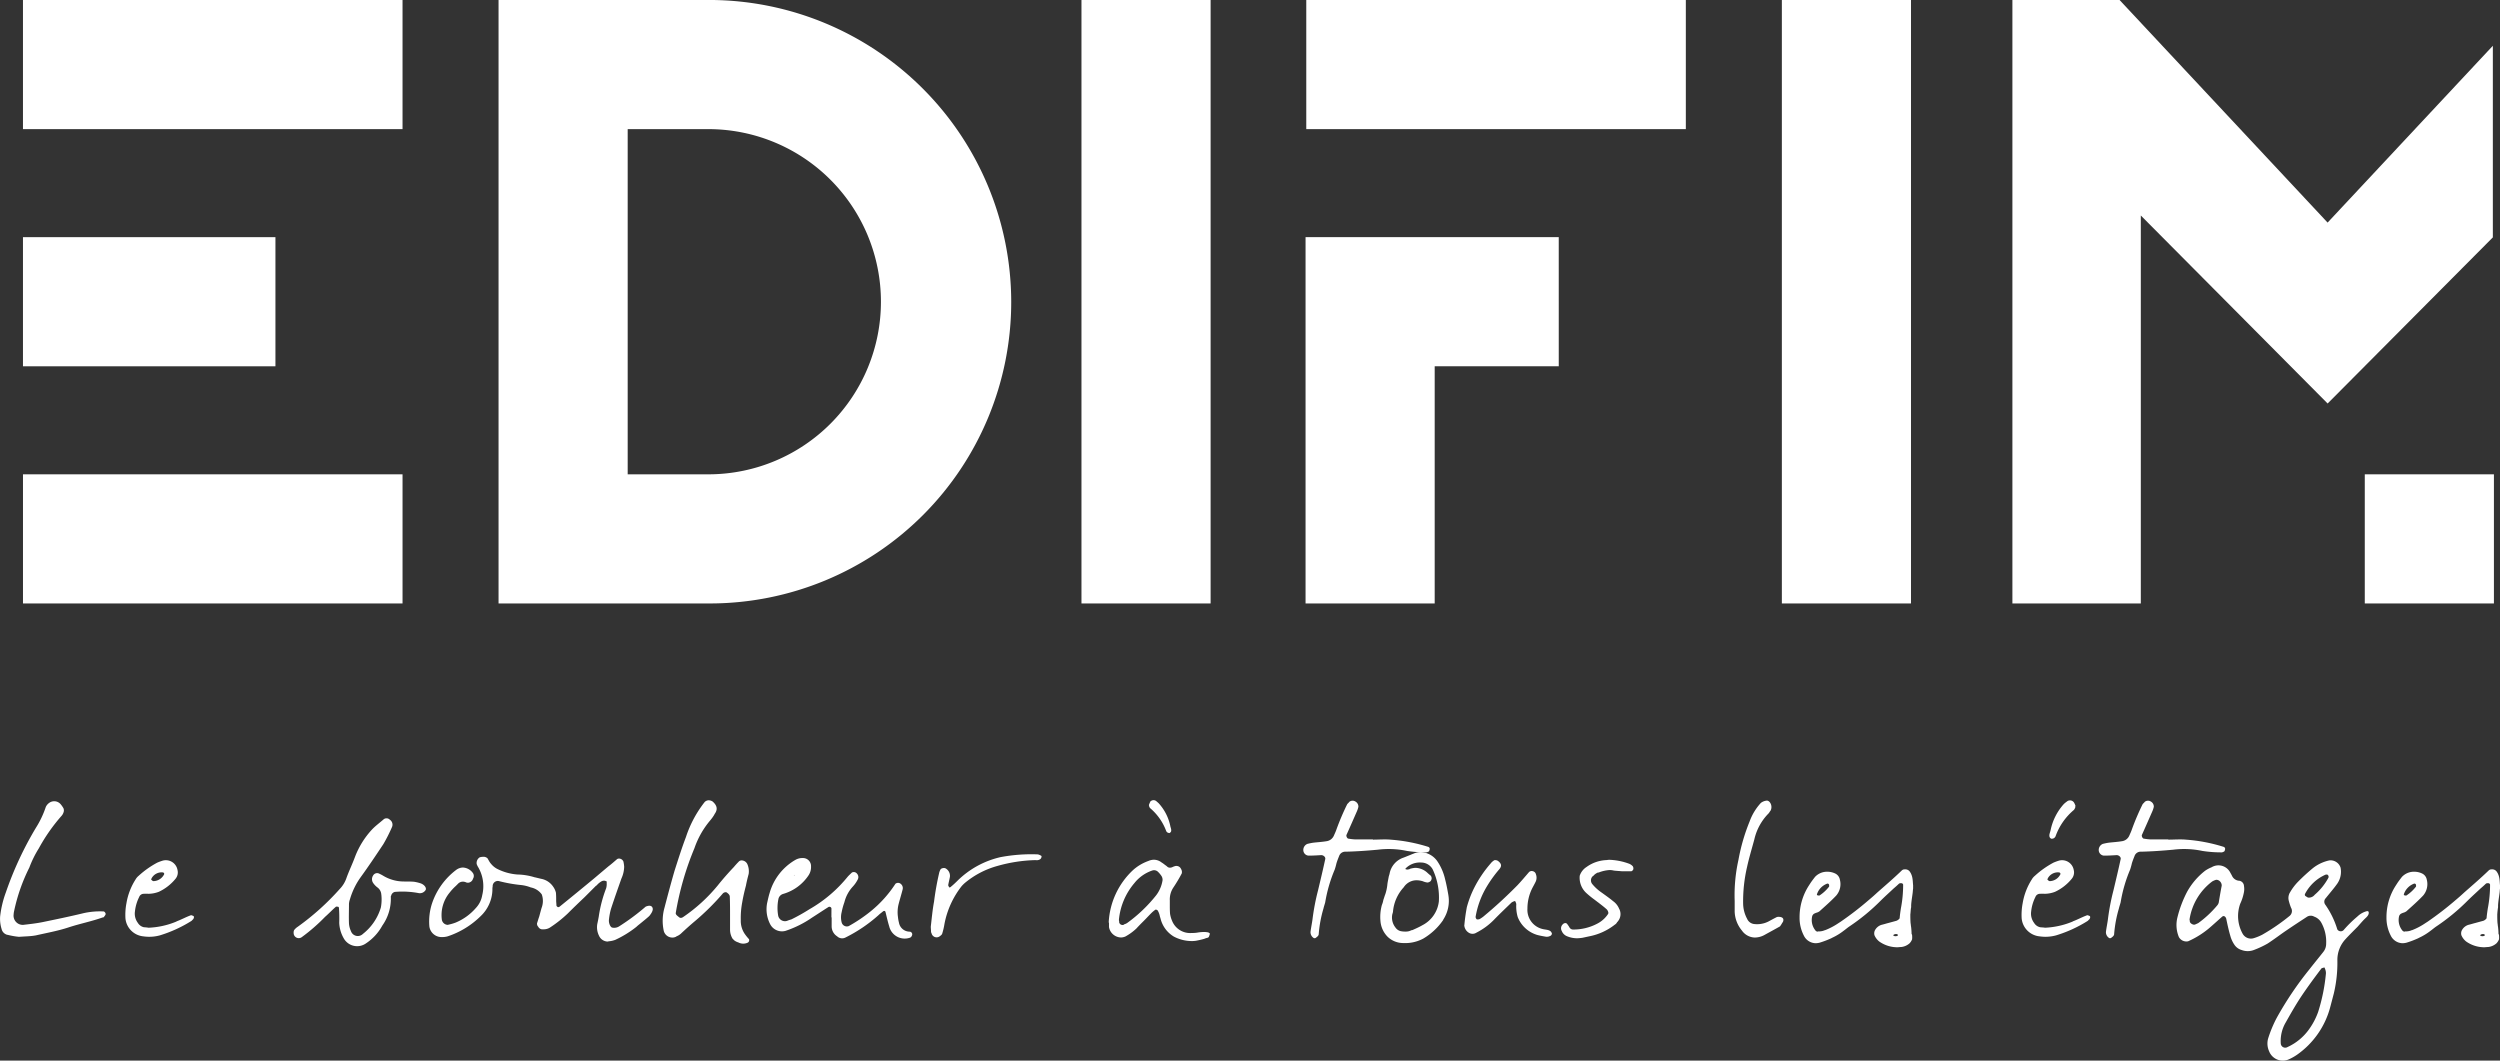 <svg id="Groupe_847" data-name="Groupe 847" xmlns="http://www.w3.org/2000/svg" xmlns:xlink="http://www.w3.org/1999/xlink" width="172.626" height="73.237" viewBox="0 0 172.626 73.237">
  <rect x="0" y="0" width="172.626" height="73.237" fill="#333333" stroke="none"/>
  <defs>
    <clipPath id="clip-path">
      <rect id="Rectangle_195" data-name="Rectangle 195" width="172.626" height="73.237" fill="none"/>
    </clipPath>
  </defs>
  <rect id="Rectangle_188" data-name="Rectangle 188" width="17.433" height="8.917" transform="translate(1.586 16.376)" fill="#fff"/>
  <rect id="Rectangle_189" data-name="Rectangle 189" width="26.209" height="8.916" transform="translate(1.586 0)" fill="#fff"/>
  <rect id="Rectangle_190" data-name="Rectangle 190" width="26.208" height="8.917" transform="translate(1.587 32.752)" fill="#fff"/>
  <g id="Groupe_846" data-name="Groupe 846">
    <g id="Groupe_845" data-name="Groupe 845" clip-path="url(#clip-path)">
      <path id="Tracé_1049" data-name="Tracé 1049" d="M127.542,20.865A20.868,20.868,0,0,0,106.737,0H92.142V41.67h14.595a20.818,20.818,0,0,0,20.805-20.805M106.737,32.753h-5.678V8.918h5.678a11.918,11.918,0,0,1,0,23.835" transform="translate(-57.717 -0.001)" fill="#fff"/>
      <rect id="Rectangle_191" data-name="Rectangle 191" width="8.917" height="41.669" transform="translate(74.676 0)" fill="#fff"/>
      <path id="Tracé_1050" data-name="Tracé 1050" d="M258.772,43.832H241.289V69.125h8.917V52.749h8.567Z" transform="translate(-151.14 -27.456)" fill="#fff"/>
      <rect id="Rectangle_192" data-name="Rectangle 192" width="26.208" height="8.916" transform="translate(90.199)" fill="#fff"/>
      <rect id="Rectangle_193" data-name="Rectangle 193" width="8.917" height="8.917" transform="translate(163.289 32.752)" fill="#fff"/>
      <rect id="Rectangle_194" data-name="Rectangle 194" width="8.917" height="41.669" transform="translate(123.038)" fill="#fff"/>
      <path id="Tracé_1051" data-name="Tracé 1051" d="M379.325,0h-7.4V41.669h8.867V14.88l12.9,12.982L405.1,16.391V3.16l-11.41,12.21Z" transform="translate(-232.968 0)" fill="#fff"/>
      <path id="Tracé_1052" data-name="Tracé 1052" d="M.508,157.308a.54.54,0,0,1-.4-.412,2.334,2.334,0,0,1-.1-.844,7.083,7.083,0,0,1,.4-1.686,23.643,23.643,0,0,1,2.065-4.439,6.56,6.56,0,0,0,.688-1.446.7.7,0,0,1,.223-.275.586.586,0,0,1,.792.069,1.805,1.805,0,0,1,.206.292.387.387,0,0,1,.018.241.69.69,0,0,1-.172.309,12.254,12.254,0,0,0-1.548,2.22,7.272,7.272,0,0,0-.654,1.325,12.371,12.371,0,0,0-1.049,2.993,1.37,1.37,0,0,0-.035.241.636.636,0,0,0,.654.724c.447-.052.895-.1,1.342-.19.912-.189,1.84-.379,2.753-.6a5.218,5.218,0,0,1,1.463-.138c.052,0,.137.1.137.155.017.068-.052.138-.1.206a.1.1,0,0,1-.1.053c-.774.275-1.566.43-2.357.688-.723.24-1.5.379-2.254.551-.361.068-.74.068-1.17.1a5.222,5.222,0,0,1-.792-.139" transform="translate(0 -92.757)" fill="#fff"/>
      <path id="Tracé_1053" data-name="Tracé 1053" d="M26.7,163.195c.327-.121.637-.293.964-.413.051-.035.138.017.189.034.086.034.052.189-.034.258l-.086.087a9.01,9.01,0,0,1-2.185,1,2.785,2.785,0,0,1-1.136.068,1.376,1.376,0,0,1-1.239-1.239,4.277,4.277,0,0,1,.069-1.049,4.386,4.386,0,0,1,.636-1.652.891.891,0,0,1,.207-.241,6.238,6.238,0,0,1,1.29-.912,3.677,3.677,0,0,1,.379-.138.817.817,0,0,1,1.015.654.684.684,0,0,1-.137.6,3.276,3.276,0,0,1-1.153.9,2.066,2.066,0,0,1-.722.138,1.869,1.869,0,0,0-.31,0,.336.336,0,0,0-.327.224,2.891,2.891,0,0,0-.292,1,1.066,1.066,0,0,0,.206.791.645.645,0,0,0,.413.294,3.1,3.1,0,0,1,.327.034,5.576,5.576,0,0,0,1.927-.43m-1.6-2.787a.845.845,0,0,0,.74-.465c.018-.017,0-.068,0-.086a.143.143,0,0,0-.086-.052.794.794,0,0,0-.774.4c-.018.034-.018.068-.035.1.052.034.1.1.155.1" transform="translate(-14.511 -99.573)" fill="#fff"/>
      <path id="Tracé_1054" data-name="Tracé 1054" d="M60.318,156.513a.656.656,0,0,0-.241-.481,1.329,1.329,0,0,1-.309-.309.464.464,0,0,1-.017-.534.32.32,0,0,1,.361-.155,2.47,2.47,0,0,1,.31.155,2.781,2.781,0,0,0,1.48.413c.223,0,.448,0,.671.017a2.93,2.93,0,0,1,.43.1c.275.085.448.309.378.464a.465.465,0,0,1-.464.224,6.046,6.046,0,0,0-1.669-.086.349.349,0,0,0-.241.224c0,.034-.034.068-.034.1a3.2,3.2,0,0,1-.585,2,3.461,3.461,0,0,1-1.118,1.222,1.06,1.06,0,0,1-1.549-.345,2.33,2.33,0,0,1-.309-1.067,9.78,9.78,0,0,0-.017-1c0-.034-.018-.1-.035-.1-.069-.017-.155-.034-.189,0-.258.224-.482.466-.739.69a12.468,12.468,0,0,1-1.6,1.394.352.352,0,0,1-.568-.275.409.409,0,0,1,.034-.207,1.029,1.029,0,0,1,.241-.224,17.509,17.509,0,0,0,2.908-2.614,2.01,2.01,0,0,0,.464-.758c.173-.483.4-.947.585-1.445a5.813,5.813,0,0,1,1.169-1.893c.241-.258.551-.482.826-.724a.317.317,0,0,1,.413.035.411.411,0,0,1,.155.5,10.942,10.942,0,0,1-.6,1.188c-.516.775-1.032,1.548-1.583,2.306a5.028,5.028,0,0,0-.723,1.5,1.113,1.113,0,0,0-.068.327c0,.447-.018.9,0,1.342a1.521,1.521,0,0,0,.137.534.5.5,0,0,0,.826.189,3.631,3.631,0,0,0,1.239-1.824,3.033,3.033,0,0,0,.034-.878" transform="translate(-33.988 -94.734)" fill="#fff"/>
      <path id="Tracé_1055" data-name="Tracé 1055" d="M94.484,162.47c-.172.155-.344.293-.534.447-.1.086-.223.173-.327.275a7.159,7.159,0,0,1-1.463.9,1.6,1.6,0,0,1-.464.1.1.1,0,0,1-.07.017.672.672,0,0,1-.585-.4,1.325,1.325,0,0,1-.121-.809c.035-.155.069-.327.1-.5a9.093,9.093,0,0,1,.516-1.98,1.1,1.1,0,0,0,.035-.343v-.1c0-.017-.017-.017-.017-.034a.229.229,0,0,1-.1-.035h-.034a.355.355,0,0,0-.224.052,1.264,1.264,0,0,0-.292.241.3.3,0,0,1-.086.068l-.774.775c-.379.361-.775.739-1.153,1.118a8.607,8.607,0,0,1-1.239.981.812.812,0,0,1-.465.12h-.1a.324.324,0,0,1-.241-.173.3.3,0,0,1-.086-.24c.051-.155.1-.328.155-.482.052-.189.1-.379.155-.568a1.348,1.348,0,0,0,.017-.947,1.218,1.218,0,0,0-.757-.481,2.59,2.59,0,0,0-.723-.171,10.013,10.013,0,0,1-1.445-.259.356.356,0,0,0-.465.327v.034a.911.911,0,0,0-.017.224,2.587,2.587,0,0,1-.809,1.824,5.864,5.864,0,0,1-2.271,1.394,1.4,1.4,0,0,1-.464.053h-.018a.845.845,0,0,1-.791-.724,4.013,4.013,0,0,1,.207-1.669,4.821,4.821,0,0,1,1.634-2.236.814.814,0,0,1,.465-.172.893.893,0,0,1,.671.344.357.357,0,0,1,.035.43.381.381,0,0,1-.327.275h-.018a.345.345,0,0,1-.189-.051h-.017a.466.466,0,0,0-.482.121l-.155.155a3.674,3.674,0,0,0-.43.464,2.436,2.436,0,0,0-.534,1.859.426.426,0,0,0,.413.362c.017,0,.052-.018.069-.018a3.464,3.464,0,0,0,.465-.137,3.746,3.746,0,0,0,1.394-1,1.7,1.7,0,0,0,.448-.894,2.6,2.6,0,0,0-.275-1.927.782.782,0,0,1-.086-.173l-.018-.034a.462.462,0,0,1,.207-.481.887.887,0,0,1,.224-.035.4.4,0,0,1,.309.1c.034.051.069.121.1.172a1.177,1.177,0,0,0,.172.241,1.332,1.332,0,0,0,.379.309,3.666,3.666,0,0,0,1.428.4h.017a4.343,4.343,0,0,1,1.153.19c.172.034.344.085.516.119a1.284,1.284,0,0,1,.774.534,1.171,1.171,0,0,1,.189.413c.017.19.017.379.017.551,0,.1.017.207.017.311a.129.129,0,0,0,.086.119c0,.018.018.018.035.018a.184.184,0,0,0,.1-.035c.809-.653,1.583-1.29,2.375-1.944.327-.275.671-.568,1-.843.206-.155.4-.327.6-.5a.267.267,0,0,1,.137-.034.335.335,0,0,1,.293.207,2.232,2.232,0,0,1,.052.361,2.068,2.068,0,0,1-.189.809c-.223.637-.464,1.308-.722,2.1a4.46,4.46,0,0,0-.138.722c-.034.24.086.534.224.568a.637.637,0,0,0,.5-.1A15.3,15.3,0,0,0,94.26,161.8c.155-.068.378-.119.465.053.1.189-.1.447-.207.585-.017,0-.017.017-.034.034" transform="translate(-49.678 -99.194)" fill="#fff"/>
      <path id="Tracé_1056" data-name="Tracé 1056" d="M127.12,156.886v-.981c0-.447,0-.894-.017-1.342,0-.12-.1-.206-.189-.275a.131.131,0,0,0-.086-.034.28.28,0,0,0-.206.087,16.9,16.9,0,0,1-1.927,1.91c-.327.275-.654.568-.964.86a.945.945,0,0,1-.309.189c-.018.017-.035.035-.052.035a.537.537,0,0,1-.223.051.616.616,0,0,1-.6-.447,3.312,3.312,0,0,1,.052-1.635c.241-.93.464-1.756.688-2.53.275-.86.516-1.617.791-2.34a7.853,7.853,0,0,1,1.29-2.408.4.4,0,0,1,.275-.12.515.515,0,0,1,.275.086c.293.258.361.515.172.809a.766.766,0,0,0-.069.12,3.04,3.04,0,0,1-.275.379,5.957,5.957,0,0,0-1.083,1.91,20.377,20.377,0,0,0-1.291,4.474c-.018.119.12.206.223.292a.2.2,0,0,0,.138.051.349.349,0,0,0,.137-.051,11.329,11.329,0,0,0,2.409-2.2c.344-.431.723-.861,1.1-1.257.1-.119.207-.24.327-.361a.27.27,0,0,1,.223-.1.442.442,0,0,1,.378.241,1.23,1.23,0,0,1,.1.688c-.069.258-.138.534-.189.809-.1.378-.189.757-.257,1.152a5.822,5.822,0,0,0-.1,1.222v.017a1.6,1.6,0,0,0,.275.947,3.463,3.463,0,0,0,.292.362.19.19,0,0,1-.086.24.727.727,0,0,1-.653-.017.812.812,0,0,1-.275-.138c-.035-.034-.086-.085-.121-.121a1.2,1.2,0,0,1-.172-.568" transform="translate(-76.71 -92.646)" fill="#fff"/>
      <path id="Tracé_1057" data-name="Tracé 1057" d="M146.159,162.064a.142.142,0,0,0-.224-.085c-.379.24-.74.481-1.119.723a7.214,7.214,0,0,1-1.824.911.917.917,0,0,1-1.049-.43,2.241,2.241,0,0,1-.223-1.5c.051-.223.1-.464.171-.687a3.84,3.84,0,0,1,1.79-2.289.97.97,0,0,1,.5-.121.556.556,0,0,1,.568.585,1.027,1.027,0,0,1-.155.585,3.149,3.149,0,0,1-1.772,1.308.466.466,0,0,0-.327.362,3.072,3.072,0,0,0-.018,1.118.477.477,0,0,0,.62.379c.086-.036.189-.07.292-.1a13.051,13.051,0,0,0,1.256-.705,9.4,9.4,0,0,0,2.632-2.238c.086-.1.189-.189.292-.292a.28.28,0,0,1,.362.086.346.346,0,0,1,.051.379,2.14,2.14,0,0,1-.344.5,2.474,2.474,0,0,0-.585,1.084,4.545,4.545,0,0,0-.189.688,1.405,1.405,0,0,0,0,.705.369.369,0,0,0,.482.258,10.468,10.468,0,0,0,1.532-1.032,8.145,8.145,0,0,0,1.7-1.893.289.289,0,0,1,.379.017.37.37,0,0,1,.121.362c-.087.344-.189.67-.275,1a2.3,2.3,0,0,0-.052.912,2.639,2.639,0,0,0,.069.395.753.753,0,0,0,.722.62.186.186,0,0,1,.172.275.241.241,0,0,1-.12.137,1.1,1.1,0,0,1-1.446-.775c-.1-.326-.172-.653-.258-1-.034-.086-.1-.086-.172-.034-.1.085-.224.171-.31.258a10.3,10.3,0,0,1-2.288,1.548.5.5,0,0,1-.568-.086.815.815,0,0,1-.379-.689v-.619h-.017Zm-2.564-2.27c.017-.017,0-.036.017-.052a.371.371,0,0,0-.069.1c-.017.017-.052.034-.069.052a.26.26,0,0,0,.052-.07c.017-.017.051-.017.069-.034" transform="translate(-88.747 -99.338)" fill="#fff"/>
      <path id="Tracé_1058" data-name="Tracé 1058" d="M172.255,161.167a19.365,19.365,0,0,1,.344-1.944.9.9,0,0,1,.1-.275c.034-.086.241-.137.344-.086a.592.592,0,0,1,.309.585c-.034.19-.086.379-.12.586a.477.477,0,0,0,.086.155.268.268,0,0,0,.086-.035c.052-.051.1-.085.155-.136.1-.087.189-.173.293-.275a6.2,6.2,0,0,1,2.994-1.652,11.574,11.574,0,0,1,2.563-.19.493.493,0,0,1,.189.07.09.09,0,0,1,.069.137.219.219,0,0,1-.1.138.434.434,0,0,1-.293.051,10.461,10.461,0,0,0-2.632.4,6,6,0,0,0-2.271,1.187,2.632,2.632,0,0,0-.207.207,6.076,6.076,0,0,0-1.187,2.6,4.878,4.878,0,0,1-.155.671c-.018.085-.121.155-.189.206a.358.358,0,0,1-.551-.223.3.3,0,0,1-.035-.087c0-.137-.017-.275-.017-.362.069-.6.12-1.169.223-1.72" transform="translate(-107.759 -98.905)" fill="#fff"/>
      <path id="Tracé_1059" data-name="Tracé 1059" d="M211.889,157.132a.969.969,0,0,1-.069.207.142.142,0,0,1-.1.068.973.973,0,0,0-.207.068,6.127,6.127,0,0,1-.6.139,1.977,1.977,0,0,1-.327.017,2.644,2.644,0,0,1-1.187-.311,2,2,0,0,1-.913-1.239c-.017-.051-.034-.12-.051-.172a1.128,1.128,0,0,0-.155-.4.264.264,0,0,0-.12-.051h-.017a1.977,1.977,0,0,0-.31.259c-.172.171-.327.343-.5.516s-.344.343-.516.532a3.687,3.687,0,0,1-.757.55.789.789,0,0,1-.292.069.862.862,0,0,1-.843-.722v-.207a.247.247,0,0,0-.018-.121v-.017a5.31,5.31,0,0,1,1.67-3.579,3.191,3.191,0,0,1,1.066-.636,1,1,0,0,1,.379-.087.877.877,0,0,1,.534.189,2.1,2.1,0,0,1,.241.173,1.2,1.2,0,0,1,.173.136.281.281,0,0,0,.172.052.435.435,0,0,0,.189-.052,1,1,0,0,1,.207-.068h.051a.341.341,0,0,1,.31.207.4.4,0,0,1,.052.309,10.743,10.743,0,0,1-.585.981,1.475,1.475,0,0,0-.241.877v.31c0,.206,0,.412.017.619a1.983,1.983,0,0,0,.138.482,1.343,1.343,0,0,0,1.376.843h.1a1.978,1.978,0,0,0,.327-.035,3.362,3.362,0,0,1,.4-.034,1.541,1.541,0,0,1,.309.034c.018.018.1.052.1.086m-3.958-4.371a2.671,2.671,0,0,0-1.256.878,4.566,4.566,0,0,0-1.066,2.512v.068a.346.346,0,0,1,.017.137.238.238,0,0,0,.224.173h.052a.354.354,0,0,0,.086-.052.641.641,0,0,0,.189-.085,10.1,10.1,0,0,0,2.013-1.927,2.3,2.3,0,0,0,.43-1.016.488.488,0,0,0-.068-.293,1.718,1.718,0,0,0-.258-.309.391.391,0,0,0-.362-.086m-.172-4.731a.3.3,0,0,1,.43-.051c.052.051.121.1.172.155a3.34,3.34,0,0,1,.791,1.548c.017.121.1.258.052.4a.314.314,0,0,1-.1.1.321.321,0,0,1-.138-.035.227.227,0,0,1-.1-.12,3.782,3.782,0,0,0-1.084-1.548.307.307,0,0,1-.086-.138c0-.034-.017-.051-.017-.1a1.862,1.862,0,0,1,.086-.206" transform="translate(-128.349 -92.651)" fill="#fff"/>
      <path id="Tracé_1060" data-name="Tracé 1060" d="M246.886,150.673a11.35,11.35,0,0,1,2.615.5.147.147,0,0,1,.086.19c-.018.085-.035.138-.121.155a.246.246,0,0,1-.1.034,8.568,8.568,0,0,1-1.342-.1,6.085,6.085,0,0,0-2.013-.085c-.74.068-1.48.121-2.22.138a.443.443,0,0,0-.447.292c-.069.172-.137.344-.189.517a4.094,4.094,0,0,1-.12.43,9.936,9.936,0,0,0-.654,2.254c-.034.138-.086.275-.121.43a8.563,8.563,0,0,0-.327,1.756c0,.12-.1.189-.189.258a.136.136,0,0,1-.189,0,.468.468,0,0,1-.189-.4c.035-.292.1-.585.138-.877a15.41,15.41,0,0,1,.379-1.98c.172-.722.344-1.445.5-2.168.034-.136-.121-.275-.275-.275-.292.018-.585.035-.878.035a.389.389,0,0,1-.361-.362.453.453,0,0,1,.275-.447,3.824,3.824,0,0,1,.43-.087c.31-.034.6-.051.895-.1a.649.649,0,0,0,.516-.4c.052-.12.12-.258.172-.413a17.076,17.076,0,0,1,.74-1.738c.034-.051.1-.1.155-.172a.359.359,0,0,1,.413-.017.4.4,0,0,1,.207.361,1.608,1.608,0,0,1-.1.309c-.241.551-.482,1.1-.723,1.635-.034.086.052.258.138.258a3.98,3.98,0,0,0,.448.052h1.239v.017c.4,0,.809-.036,1.222,0" transform="translate(-150.874 -92.695)" fill="#fff"/>
      <path id="Tracé_1061" data-name="Tracé 1061" d="M259.457,162.164a4.36,4.36,0,0,1-1.377,1.29,2.64,2.64,0,0,1-1.376.31h-.018a1.556,1.556,0,0,1-1.067-.43,1.73,1.73,0,0,1-.5-1.1,3.107,3.107,0,0,1,.1-1.1,1.578,1.578,0,0,0,.1-.344c.051-.138.086-.275.137-.4a3.112,3.112,0,0,0,.138-.636c.017-.19.068-.4.1-.586.017-.051.035-.121.052-.172a1.444,1.444,0,0,1,.98-1.135l.517-.207c.068-.034.137-.051.206-.085a1.362,1.362,0,0,1,.448-.087,1.474,1.474,0,0,1,1.153.637,3.658,3.658,0,0,1,.534,1.239c.086.327.155.689.223,1.083a2.37,2.37,0,0,1-.361,1.721m-3.287.534a.6.6,0,0,0,.43.258,1.3,1.3,0,0,0,.258.017.788.788,0,0,0,.361-.069.32.32,0,0,1,.121-.034c.223-.1.465-.206.671-.327a2.119,2.119,0,0,0,1.153-1.652,4.569,4.569,0,0,0-.43-2.22.906.906,0,0,0-.791-.465,1.375,1.375,0,0,0-1.067.4c-.017.017-.017.034-.034.053h.017a.323.323,0,0,0,.121.034.782.782,0,0,0,.172-.034l.017-.018a1.611,1.611,0,0,1,.379-.068,1.259,1.259,0,0,1,.809.327,2.925,2.925,0,0,0,.241.207c.052.051.052.121.069.155a.347.347,0,0,1-.069.224.382.382,0,0,1-.206.1h-.017a1.066,1.066,0,0,1-.224-.051c-.034-.017-.068-.017-.086-.034a1.553,1.553,0,0,0-.447-.07,1.054,1.054,0,0,0-.878.482,2.841,2.841,0,0,0-.74,1.652.509.509,0,0,1-.034.155c0,.034-.018.051-.018.068a1.113,1.113,0,0,0,.224.912" transform="translate(-159.799 -98.646)" fill="#fff"/>
      <path id="Tracé_1062" data-name="Tracé 1062" d="M270.777,162.267a7.008,7.008,0,0,1,.534-1.411,8.2,8.2,0,0,1,1.118-1.652.876.876,0,0,1,.224-.207c.051-.051.189-.034.275.017.258.19.292.362.1.586a8.776,8.776,0,0,0-.878,1.221,5.985,5.985,0,0,0-.756,2.066.239.239,0,0,0,.086.171.376.376,0,0,0,.189-.017,2.3,2.3,0,0,0,.258-.173,31.319,31.319,0,0,0,2.358-2.167c.275-.292.533-.6.791-.9a.264.264,0,0,1,.275-.068.278.278,0,0,1,.207.206.667.667,0,0,1,0,.482c-.086.189-.189.361-.275.534a3.121,3.121,0,0,0-.309,1.358,1.359,1.359,0,0,0,1.049,1.412c.189.051.413.034.568.172.035.051.086.12.069.171a.193.193,0,0,1-.121.138.527.527,0,0,1-.275.052c-.207-.035-.4-.069-.6-.121a2.078,2.078,0,0,1-1.36-1.239,2.651,2.651,0,0,1-.1-.9.819.819,0,0,0-.069-.189.079.079,0,0,0-.086,0,.783.783,0,0,0-.172.086c-.413.4-.826.792-1.222,1.2a4.6,4.6,0,0,1-1.2.878.489.489,0,0,1-.482.034.655.655,0,0,1-.361-.568v.085a12.84,12.84,0,0,1,.172-1.273" transform="translate(-169.504 -99.575)" fill="#fff"/>
      <path id="Tracé_1063" data-name="Tracé 1063" d="M293.5,159.566c-.017.051-.086.137-.155.137h-.568c-.121,0-.207-.018-.293-.018-.155-.017-.257-.017-.344-.034a1.349,1.349,0,0,0-.258-.034,2.425,2.425,0,0,0-.774.172h-.052a.849.849,0,0,0-.327.241c-.017,0-.017.017-.035.017a.4.4,0,0,0-.017.551,3.046,3.046,0,0,0,.6.55c.241.172.482.345.705.517.034.034.086.068.121.1a1.208,1.208,0,0,1,.413.515.777.777,0,0,1-.1.9.037.037,0,0,1-.034.034.379.379,0,0,1-.155.172,4.121,4.121,0,0,1-1.772.809l-.465.1a2.88,2.88,0,0,1-.378.034,1.816,1.816,0,0,1-.723-.155.643.643,0,0,1-.327-.344.374.374,0,0,1,.069-.465.241.241,0,0,1,.173-.085.156.156,0,0,1,.12.051,2.637,2.637,0,0,1,.155.224.289.289,0,0,0,.258.171,3.544,3.544,0,0,0,1.686-.413,1.959,1.959,0,0,0,.74-.671.183.183,0,0,0,0-.137.4.4,0,0,0-.137-.206c-.173-.156-.361-.294-.534-.431-.12-.085-.223-.172-.344-.258a6.383,6.383,0,0,1-.5-.412,1.429,1.429,0,0,1-.448-1.188,1.141,1.141,0,0,1,.465-.6,2.52,2.52,0,0,1,1.411-.481.836.836,0,0,1,.206-.017,4.339,4.339,0,0,1,1.342.275.671.671,0,0,1,.241.172.284.284,0,0,1,.034.207" transform="translate(-180.719 -99.541)" fill="#fff"/>
      <path id="Tracé_1064" data-name="Tracé 1064" d="M323.7,156.658c-.362.207-.723.4-1.084.6a1.388,1.388,0,0,1-.671.172,1.118,1.118,0,0,1-.877-.482,2.145,2.145,0,0,1-.5-1.307V154.9a11.175,11.175,0,0,1,.259-2.823,13.247,13.247,0,0,1,.774-2.666,3.788,3.788,0,0,1,.774-1.274.755.755,0,0,1,.362-.155c.137-.034.258.069.326.224a.547.547,0,0,1-.017.464c-.051.052-.086.137-.138.19a3.721,3.721,0,0,0-.981,1.789c-.171.636-.361,1.256-.5,1.892a10.51,10.51,0,0,0-.275,2.564,2.294,2.294,0,0,0,.275,1.032.6.6,0,0,0,.5.362,1.728,1.728,0,0,0,.964-.172c.189-.1.379-.207.585-.309a.336.336,0,0,1,.138-.017c.12,0,.275.034.31.155a.285.285,0,0,1-.069.257,1.753,1.753,0,0,1-.154.241" transform="translate(-200.788 -92.693)" fill="#fff"/>
      <path id="Tracé_1065" data-name="Tracé 1065" d="M340.228,163.788c0,.19,0,.413.017.62.017.085.017.172.035.257a4.564,4.564,0,0,1,.034.482c0,.017.018.017.018.034v.017a.064.064,0,0,1,.017.052,1.474,1.474,0,0,1,0,.275.829.829,0,0,1-.172.275,1.032,1.032,0,0,1-.585.258c-.086,0-.173.017-.275.017a2.162,2.162,0,0,1-1.239-.4,1.1,1.1,0,0,1-.327-.43.494.494,0,0,1,.017-.31.766.766,0,0,1,.482-.412c.155-.035.31-.087.448-.121l.568-.155a.486.486,0,0,0,.224-.173c.018-.241.052-.464.086-.688a8.586,8.586,0,0,0,.155-1.635.129.129,0,0,0-.121-.1h-.1a.374.374,0,0,0-.087.051c-.1.1-.223.206-.344.309-.292.275-.6.551-.895.843a14.068,14.068,0,0,1-2.2,1.807c-.121.086-.241.19-.361.275a4.006,4.006,0,0,1-.791.482,1.075,1.075,0,0,1-.137.068,6.3,6.3,0,0,1-.74.275,1.252,1.252,0,0,1-.258.035.926.926,0,0,1-.826-.534,2.646,2.646,0,0,1-.292-1.239,4.014,4.014,0,0,1,.636-2.2l.1-.155c.1-.155.224-.311.327-.447a1.138,1.138,0,0,1,.861-.362,1.269,1.269,0,0,1,.533.121.586.586,0,0,1,.327.43,1.207,1.207,0,0,1-.258,1.1c-.379.4-.792.757-1.153,1.084a.689.689,0,0,1-.223.1,1.384,1.384,0,0,0-.155.068.343.343,0,0,0-.12.155,1.143,1.143,0,0,0,.206.98.228.228,0,0,0,.155.1l.052-.017a1.053,1.053,0,0,0,.464-.087h.017a4.639,4.639,0,0,0,.912-.481l.155-.1a22.34,22.34,0,0,0,1.944-1.5c.207-.172.4-.343.585-.516.568-.5,1.153-1,1.7-1.531a.274.274,0,0,1,.206-.068.374.374,0,0,1,.362.189c.017.017.017.034.034.052a1.145,1.145,0,0,1,.121.344c.034.172.034.343.052.516v.223c-.018.1-.018.224-.035.328-.034.275-.086.551-.1.826v.137c-.035.155-.035.327-.052.464m-6.452-1.307a.064.064,0,0,1,.035.017.253.253,0,0,0,.1.017h.035a2.716,2.716,0,0,0,.671-.62v-.1a.184.184,0,0,0-.017-.053.109.109,0,0,0-.155-.034,1.167,1.167,0,0,0-.671.723Zm5.265,2.77c.017.034.034.051.052.051a.267.267,0,0,0,.275-.034v-.034a.017.017,0,0,0-.018-.018c-.017-.017-.034-.034-.052-.034a.275.275,0,0,0-.258.069" transform="translate(-208.318 -100.666)" fill="#fff"/>
      <path id="Tracé_1066" data-name="Tracé 1066" d="M377.159,156.27c.327-.121.637-.292.964-.413.051-.035.138.017.189.034.086.034.052.189-.034.258-.034.034-.052.051-.086.087a9,9,0,0,1-2.186,1,2.785,2.785,0,0,1-1.136.068,1.376,1.376,0,0,1-1.239-1.239,4.274,4.274,0,0,1,.069-1.049,4.38,4.38,0,0,1,.636-1.652.892.892,0,0,1,.207-.241,6.235,6.235,0,0,1,1.29-.912,3.674,3.674,0,0,1,.379-.138.818.818,0,0,1,1.016.654.684.684,0,0,1-.138.6,3.272,3.272,0,0,1-1.153.9,2.056,2.056,0,0,1-.722.138,1.869,1.869,0,0,0-.31,0,.336.336,0,0,0-.327.224,2.886,2.886,0,0,0-.292,1,1.064,1.064,0,0,0,.207.791.643.643,0,0,0,.413.294c.138.017.292.017.327.034a5.576,5.576,0,0,0,1.927-.43m-1.6-2.787a.844.844,0,0,0,.74-.465c.018-.017,0-.068,0-.085a.143.143,0,0,0-.086-.053.794.794,0,0,0-.774.4c-.018.034-.018.068-.035.1.052.034.1.1.155.1m1.772-5.076a1.152,1.152,0,0,1-.086.155,4.239,4.239,0,0,0-1.274,1.824.3.3,0,0,1-.12.137.314.314,0,0,1-.172.034.209.209,0,0,1-.121-.121c-.051-.155.035-.309.069-.464a3.839,3.839,0,0,1,.912-1.807,1.769,1.769,0,0,1,.207-.171.331.331,0,0,1,.5.068,1.273,1.273,0,0,1,.1.224.333.333,0,0,0-.017.121" transform="translate(-234.034 -92.648)" fill="#fff"/>
      <path id="Tracé_1067" data-name="Tracé 1067" d="M393.893,150.673a11.35,11.35,0,0,1,2.615.5.147.147,0,0,1,.086.19c-.018.085-.035.138-.121.155a.246.246,0,0,1-.1.034,8.567,8.567,0,0,1-1.342-.1,6.085,6.085,0,0,0-2.013-.085c-.74.068-1.48.121-2.22.138a.443.443,0,0,0-.447.292c-.069.172-.138.344-.189.517a4.1,4.1,0,0,1-.12.43,9.935,9.935,0,0,0-.654,2.254c-.034.138-.086.275-.121.43a8.564,8.564,0,0,0-.327,1.756c0,.12-.1.189-.189.258a.136.136,0,0,1-.189,0,.468.468,0,0,1-.189-.4c.035-.292.1-.585.138-.877a15.407,15.407,0,0,1,.379-1.98c.172-.722.344-1.445.5-2.168.034-.136-.121-.275-.275-.275-.292.018-.585.035-.878.035a.389.389,0,0,1-.361-.362.453.453,0,0,1,.275-.447,3.826,3.826,0,0,1,.43-.087c.31-.034.6-.051.895-.1a.649.649,0,0,0,.516-.4c.052-.12.12-.258.172-.413a17.079,17.079,0,0,1,.74-1.738c.034-.051.1-.1.155-.172a.359.359,0,0,1,.413-.017.4.4,0,0,1,.207.361,1.61,1.61,0,0,1-.1.309c-.241.551-.482,1.1-.723,1.635-.034.086.052.258.138.258a3.979,3.979,0,0,0,.448.052h1.239v.017c.4,0,.809-.036,1.222,0" transform="translate(-242.957 -92.695)" fill="#fff"/>
      <path id="Tracé_1068" data-name="Tracé 1068" d="M413.952,164.381a2.1,2.1,0,0,0-.6,1.5,9.254,9.254,0,0,1-.241,2.272q-.128.49-.258.98a5.824,5.824,0,0,1-2.288,3.27,3.468,3.468,0,0,1-.55.31,1.014,1.014,0,0,1-1.377-.551,1.3,1.3,0,0,1-.069-.878,8.506,8.506,0,0,1,.585-1.411,23.192,23.192,0,0,1,2.27-3.371c.31-.4.637-.792.947-1.188a.9.9,0,0,0,.206-.585,2.7,2.7,0,0,0-.344-1.463.911.911,0,0,0-.482-.4.485.485,0,0,0-.482,0c-.5.328-1,.654-1.479.981-.43.294-.826.6-1.256.878a6.327,6.327,0,0,1-.912.43,1.19,1.19,0,0,1-.878.017.9.9,0,0,1-.5-.361,2.036,2.036,0,0,1-.275-.586c-.12-.4-.207-.809-.293-1.222-.052-.155-.172-.223-.275-.138-.258.224-.5.448-.757.671a6.072,6.072,0,0,1-1.6,1.033.591.591,0,0,1-.636-.293,2.156,2.156,0,0,1-.1-1.36,7.851,7.851,0,0,1,.671-1.772,4.78,4.78,0,0,1,1.239-1.446,2.232,2.232,0,0,1,.447-.24.917.917,0,0,1,1.308.4,2.455,2.455,0,0,1,.12.223.585.585,0,0,0,.5.309.386.386,0,0,1,.31.362,1.209,1.209,0,0,1-.018.5,3.225,3.225,0,0,1-.241.722,2.511,2.511,0,0,0,.172,2.082.654.654,0,0,0,.774.293,3.4,3.4,0,0,0,.585-.241,13.869,13.869,0,0,0,1.876-1.29.44.44,0,0,0,.1-.568,3.834,3.834,0,0,1-.155-.482.741.741,0,0,1,.1-.6,3.6,3.6,0,0,1,.534-.705,13.32,13.32,0,0,1,1.032-.946,2.765,2.765,0,0,1,1.135-.534.726.726,0,0,1,.775.5,1.441,1.441,0,0,1-.224,1.1c-.241.343-.533.671-.791,1a.346.346,0,0,0-.035.464,6,6,0,0,1,.826,1.7.277.277,0,0,0,.431.051,8.359,8.359,0,0,1,.964-.947c0-.017,0-.017.017-.017a1.471,1.471,0,0,1,.619-.344c.086-.018.138.017.138.1.017.19-.189.345-.293.448-.172.172-.327.361-.482.532-.275.275-.534.534-.792.809m-9.016-4.043a1.222,1.222,0,0,0-.223.1,4.045,4.045,0,0,0-1.566,2.615c0,.051.017.085.017.137,0,.138.241.275.362.223.086-.034.155-.068.223-.1a7.184,7.184,0,0,0,1.291-1.2.51.51,0,0,0,.12-.207c.068-.413.138-.826.206-1.169.018-.258-.241-.465-.43-.4m7.623,6.5a.668.668,0,0,0-.017-.241.886.886,0,0,0-.086-.223c-.07.034-.189.034-.224.1-.482.636-.964,1.29-1.41,1.961-.362.551-.705,1.153-1.033,1.737a2.53,2.53,0,0,0-.344,1.463.309.309,0,0,0,.464.241,3.723,3.723,0,0,0,1.532-1.29,4.767,4.767,0,0,0,.585-1.137,12.574,12.574,0,0,0,.533-2.615m.172-6.641a.17.17,0,0,0-.069-.224c-.034-.017-.086,0-.12,0a2.929,2.929,0,0,0-1.428,1.342.142.142,0,0,0,.017.121c.069.051.137.086.189.121a.511.511,0,0,0,.465-.19,4.174,4.174,0,0,0,.946-1.169" transform="translate(-251.955 -99.572)" fill="#fff"/>
      <path id="Tracé_1069" data-name="Tracé 1069" d="M448.7,163.788c0,.19,0,.413.017.62.017.085.017.172.035.257a4.58,4.58,0,0,1,.034.482c0,.017.018.017.018.034v.017a.064.064,0,0,1,.017.052,1.469,1.469,0,0,1,0,.275.829.829,0,0,1-.172.275,1.032,1.032,0,0,1-.585.258c-.086,0-.173.017-.275.017a2.161,2.161,0,0,1-1.239-.4,1.1,1.1,0,0,1-.327-.43.493.493,0,0,1,.017-.31.766.766,0,0,1,.482-.412c.155-.035.31-.087.448-.121l.568-.155a.486.486,0,0,0,.224-.173c.018-.241.052-.464.086-.688a8.586,8.586,0,0,0,.155-1.635.129.129,0,0,0-.121-.1h-.1a.375.375,0,0,0-.087.051c-.1.1-.223.206-.344.309-.292.275-.6.551-.895.843a14.068,14.068,0,0,1-2.2,1.807c-.121.086-.241.19-.361.275a4.007,4.007,0,0,1-.791.482,1.076,1.076,0,0,1-.138.068,6.3,6.3,0,0,1-.74.275,1.251,1.251,0,0,1-.258.035.926.926,0,0,1-.826-.534,2.647,2.647,0,0,1-.292-1.239,4.014,4.014,0,0,1,.636-2.2l.1-.155c.1-.155.224-.311.327-.447a1.138,1.138,0,0,1,.861-.362,1.269,1.269,0,0,1,.533.121.586.586,0,0,1,.327.43,1.207,1.207,0,0,1-.258,1.1c-.379.4-.792.757-1.153,1.084a.689.689,0,0,1-.223.1,1.378,1.378,0,0,0-.155.068.343.343,0,0,0-.12.155,1.143,1.143,0,0,0,.206.98.228.228,0,0,0,.155.1l.052-.017a1.053,1.053,0,0,0,.464-.087h.017a4.638,4.638,0,0,0,.912-.481l.155-.1a22.34,22.34,0,0,0,1.944-1.5c.207-.172.4-.343.585-.516.568-.5,1.153-1,1.7-1.531a.274.274,0,0,1,.206-.068.374.374,0,0,1,.362.189c.017.017.017.034.034.052a1.146,1.146,0,0,1,.121.344c.034.172.034.343.052.516v.223c-.018.1-.018.224-.035.328-.034.275-.086.551-.1.826v.137a4.652,4.652,0,0,0-.052.464m-6.452-1.307a.064.064,0,0,1,.035.017.253.253,0,0,0,.1.017h.035a2.717,2.717,0,0,0,.671-.62v-.1a.184.184,0,0,0-.017-.053.109.109,0,0,0-.155-.034,1.166,1.166,0,0,0-.671.723Zm5.265,2.77c.017.034.034.051.052.051a.267.267,0,0,0,.275-.034v-.034a.017.017,0,0,0-.018-.018c-.017-.017-.034-.034-.052-.034a.275.275,0,0,0-.258.069" transform="translate(-276.263 -100.666)" fill="#fff"/>
    </g>
  </g>
</svg>
